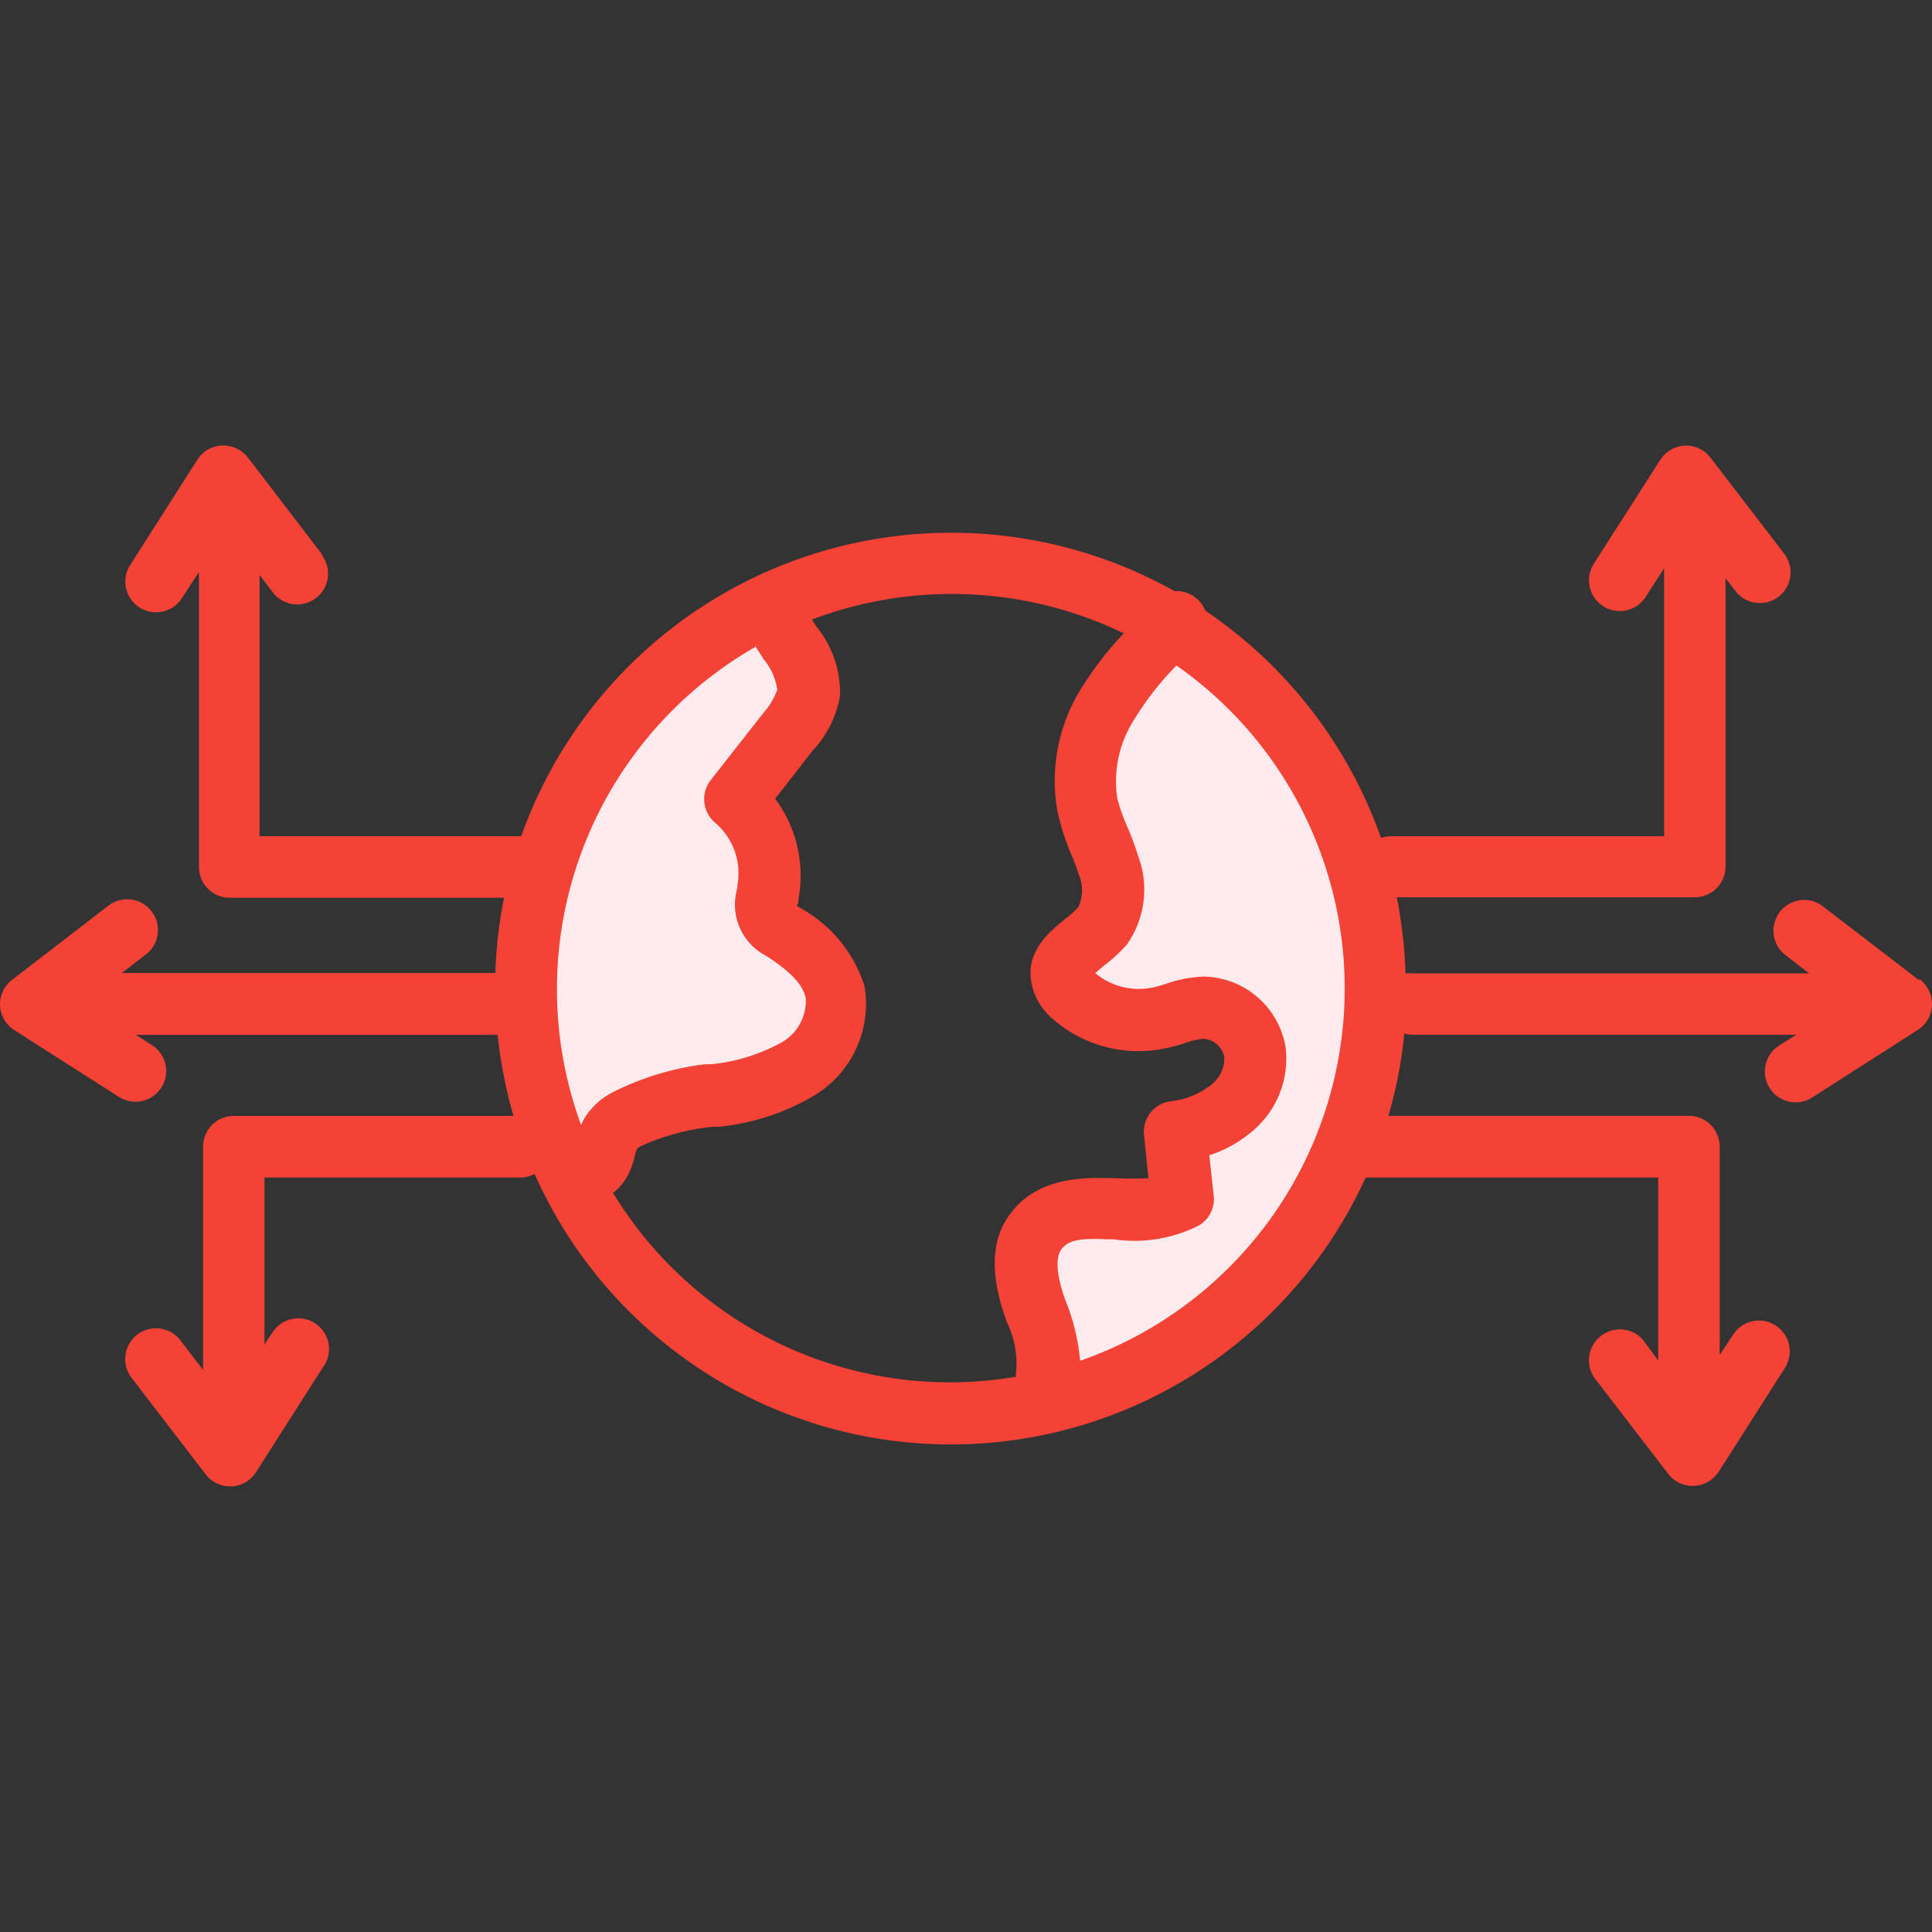<svg xmlns="http://www.w3.org/2000/svg" xmlns:xlink="http://www.w3.org/1999/xlink" width="80" height="80" viewBox="0 0 80 80"><rect x="0" y="0" width="80" height="80" fill="#333333" stroke="none"/><defs><clipPath id="a"><rect width="80" height="80" transform="translate(-2165 11.004)" fill="#fff"/></clipPath></defs><g transform="translate(2165 -11.004)" clip-path="url(#a)"><g transform="translate(-2165 29.454)"><g transform="translate(22.601 7.037)"><path d="M32.093,24.943a24.008,24.008,0,0,1-1.108,7.382,1.125,1.125,0,0,0-.043.8.865.865,0,0,0,.563.389c1.186.4,2.467,0,3.713-.069s2.761.467,2.96,1.731c.286,1.8-2.328,2.666-2.943,4.388a8.706,8.706,0,0,1-.467,1.731c-.961,1.67-3.817.355-5.331,1.541-.987.779-.952,2.285-.64,3.462s.865,2.467.5,3.678c6.474-2.337,11.969-7.754,13.492-14.4A16.807,16.807,0,0,0,39.553,21.55c-1.212-1.506-3.185-3.462-5.349-2.839C31.591,19.438,32.084,22.866,32.093,24.943Z" transform="translate(-8.74 -17.604)" fill="#ffebee"/><path d="M21.7,37.975a11.511,11.511,0,0,0,4.327-1.731c1.22-.969,1.965-2.743,1.246-4.12a9.755,9.755,0,0,0-.909-1.246c-1.324-1.826-1.2-4.379-.415-6.5a21.108,21.108,0,0,0,1.177-3.245,3.254,3.254,0,0,0-.865-3.159c-4.509.511-8.1,4.44-9.347,8.81-1.108,3.895-1.021,9.442.727,13.146A15.959,15.959,0,0,1,21.7,37.975Z" transform="translate(-16.188 -17.974)" fill="#ffebee"/></g><g transform="translate(0 0)"><path d="M34.628,49.75a3.834,3.834,0,0,0-.363-2.129l-.052-.286c-.623-1.843-.519-3.315.312-4.371,1.186-1.515,3.289-1.4,3.981-1.367h.312a8.794,8.794,0,0,0,1.35,0l-.182-1.783a1.272,1.272,0,0,1,1.073-1.385,3.4,3.4,0,0,0,1.731-.7,1.411,1.411,0,0,0,.519-1.151.935.935,0,0,0-.865-.744h0a3.41,3.41,0,0,0-.865.19c-.225.069-.459.138-.718.2a5.444,5.444,0,0,1-4.682-1.194,2.726,2.726,0,0,1-.865-1.367,2.755,2.755,0,0,1,1.367-2.8,4.327,4.327,0,0,0,.545-.5,1.627,1.627,0,0,0,0-1.367c-.087-.3-.216-.614-.346-.943a9.866,9.866,0,0,1-.563-1.636,7.131,7.131,0,0,1,1.013-5.141,13.744,13.744,0,0,1,1.731-2.242,16.348,16.348,0,0,0-12.913-.571,2.423,2.423,0,0,1,.182.294,4.232,4.232,0,0,1,.961,2.917,4.379,4.379,0,0,1-1.082,2.2l-1.6,2.034a5.366,5.366,0,0,1,.952,4.189v.138h0l.13.1a5.548,5.548,0,0,1,2.683,3.254,4.44,4.44,0,0,1-2.017,4.483,9.728,9.728,0,0,1-4,1.333H22.1a9.606,9.606,0,0,0-2.925.77,1.143,1.143,0,0,0-.216.138,1.2,1.2,0,0,1-.087.286c-.026.1-.113.4-.182.589a2.415,2.415,0,0,1-.71.952,16.34,16.34,0,0,0,16.677,7.642Z" transform="translate(7.492 -11.28)" fill="none"/><path d="M17.479,38.563a2.19,2.19,0,0,1,.242-.441,2.994,2.994,0,0,1,1.134-.917,11.251,11.251,0,0,1,3.713-1.03l.242-.043a7.434,7.434,0,0,0,2.977-.926,1.939,1.939,0,0,0,.961-1.817c-.147-.666-.865-1.22-1.61-1.731a2.683,2.683,0,0,1-1.255-1.445,2.6,2.6,0,0,1,0-1.367v-.113a2.761,2.761,0,0,0-.926-2.6,1.281,1.281,0,0,1-.2-1.731l2.233-2.847a2.6,2.6,0,0,0,.623-1,2.841,2.841,0,0,0-.571-1.194l-.381-.6a16.323,16.323,0,0,0-7.209,19.793Z" transform="translate(6.57 -10.461)" fill="none"/><path d="M34.357,19.273a11.96,11.96,0,0,0-1.731,2.207,4.639,4.639,0,0,0-.736,3.306,7.537,7.537,0,0,0,.424,1.22,10.249,10.249,0,0,1,.433,1.168,3.955,3.955,0,0,1-.476,3.67,5.755,5.755,0,0,1-.943.865l-.363.312a2.847,2.847,0,0,0,2.406.589,1.952,1.952,0,0,0,.528-.147,5.47,5.47,0,0,1,1.541-.3h0a3.505,3.505,0,0,1,3.427,3.012A3.912,3.912,0,0,1,37.5,38.633a5.193,5.193,0,0,1-1.8,1.013l.182,1.584a1.272,1.272,0,0,1-.6,1.22,5.894,5.894,0,0,1-3.54.58h-.294c-1.22-.061-1.731.182-1.861.4a3,3,0,0,0,.1,1.973l.1.268a8.464,8.464,0,0,1,.563,2.4,16.331,16.331,0,0,0,4.016-28.794Z" transform="translate(14.384 -10.159)" fill="none"/><path d="M81.518,35.707l-4-3.072a1.272,1.272,0,0,0-1.549,2.017l1,.779H60.53a1.412,1.412,0,0,0-.268,0,19.308,19.308,0,0,0-.363-3.15H72.24a1.272,1.272,0,0,0,1.272-1.272V19.064l.433.563a1.272,1.272,0,0,0,2.017-1.549l-3.072-4a1.264,1.264,0,0,0-1.783-.234,1.3,1.3,0,0,0-.294.32l-2.769,4.327a1.275,1.275,0,0,0,2.146,1.376l.779-1.212v11.1H59.648a1.246,1.246,0,0,0-.4.069,18.971,18.971,0,0,0-7.27-9.408,1.35,1.35,0,0,0-.286-.433,1.3,1.3,0,0,0-1-.381A18.893,18.893,0,0,0,23.645,29.752H12.809V18.934l.528.692a1.275,1.275,0,1,0,2.051-1.515v-.043l-3.064-4a1.29,1.29,0,0,0-1.791-.234,1.471,1.471,0,0,0-.294.32L7.478,18.484A1.272,1.272,0,1,0,9.616,19.86l.684-1.047V31.025A1.272,1.272,0,0,0,11.572,32.3H22.935a18.893,18.893,0,0,0-.363,3.116H7.106l1-.77a1.274,1.274,0,1,0-1.558-2.017L2.562,35.7a1.264,1.264,0,0,0-.234,1.783,1.3,1.3,0,0,0,.32.294l4.327,2.761a1.272,1.272,0,1,0,1.393-2.129h0l-.684-.433H22.667a19.36,19.36,0,0,0,.658,3.358H11.745A1.272,1.272,0,0,0,10.472,42.6v9.252l-.943-1.229a1.274,1.274,0,1,0-2.017,1.558l3.072,4a1.272,1.272,0,0,0,1,.493h.061a1.264,1.264,0,0,0,1.013-.58l2.761-4.327a1.272,1.272,0,1,0-2.094-1.437l-.043.061-.268.415V43.885H23.61a1.264,1.264,0,0,0,.589-.147,18.867,18.867,0,0,0,34.411.147H70.725v7.581l-.632-.865a1.281,1.281,0,0,0-2.025,1.558l3.072,4a1.281,1.281,0,0,0,1.013.493h.052a1.281,1.281,0,0,0,1.021-.58l2.761-4.327a1.275,1.275,0,0,0-2.146-1.376l-.571.865V42.6A1.272,1.272,0,0,0,72,41.332H59.552a18.4,18.4,0,0,0,.658-3.41,1.316,1.316,0,0,0,.363.052H76.438l-.684.433a1.275,1.275,0,1,0,1.376,2.146h0l4.327-2.769a1.272,1.272,0,0,0,.389-1.791,1.151,1.151,0,0,0-.294-.32ZM33.32,21.859l.381.589a2.449,2.449,0,0,1,.545,1.238,2.934,2.934,0,0,1-.545.926l-2.233,2.847a1.281,1.281,0,0,0,.2,1.731,2.744,2.744,0,0,1,.926,2.6V31.9a2.391,2.391,0,0,0,1.22,2.821c.718.476,1.471,1.047,1.61,1.731a1.973,1.973,0,0,1-.961,1.817,7.486,7.486,0,0,1-2.977.926h-.242A11.684,11.684,0,0,0,27.5,40.32a3.012,3.012,0,0,0-1.134.952,2.189,2.189,0,0,0-.242.441A16.331,16.331,0,0,1,33.329,21.92ZM27.47,44.508a2.319,2.319,0,0,0,.7-.952,3.461,3.461,0,0,0,.182-.58,1.67,1.67,0,0,1,.1-.294.866.866,0,0,1,.216-.13,9.52,9.52,0,0,1,2.925-.77h.251a9.607,9.607,0,0,0,4-1.333,4.431,4.431,0,0,0,2.017-4.483,5.625,5.625,0,0,0-2.683-3.254l-.13-.087.069-.1v-.138A5.323,5.323,0,0,0,34.16,28.2l1.558-2a4.414,4.414,0,0,0,1.125-2.242,4.327,4.327,0,0,0-.978-2.891c-.061-.1-.13-.19-.182-.286a16.348,16.348,0,0,1,12.913.571,13.683,13.683,0,0,0-1.731,2.233,7.2,7.2,0,0,0-1.013,5.149,10.108,10.108,0,0,0,.511,1.636,9.182,9.182,0,0,1,.355.935,1.644,1.644,0,0,1,0,1.376,3.7,3.7,0,0,1-.545.493c-.64.519-1.731,1.385-1.367,2.8a2.6,2.6,0,0,0,.865,1.359,5.383,5.383,0,0,0,4.682,1.194,7.192,7.192,0,0,0,.718-.19,3.462,3.462,0,0,1,.822-.2h0a.961.961,0,0,1,.865.744,1.393,1.393,0,0,1-.528,1.151,3.263,3.263,0,0,1-1.731.7,1.272,1.272,0,0,0-1.065,1.393l.182,1.783a10.178,10.178,0,0,1-1.359,0h-.3c-.692,0-2.8-.138-3.981,1.376-.865,1.047-.935,2.518-.312,4.327l.1.286a3.851,3.851,0,0,1,.363,2.138v.1A16.322,16.322,0,0,1,27.435,44.5Zm19.317,6.976a8.464,8.464,0,0,0-.563-2.4l-.1-.268c-.32-.943-.363-1.644-.1-1.973s.64-.459,1.861-.4h.286a5.911,5.911,0,0,0,3.548-.58,1.272,1.272,0,0,0,.6-1.22l-.182-1.679a5.193,5.193,0,0,0,1.8-1.013,3.912,3.912,0,0,0,1.359-3.462,3.505,3.505,0,0,0-3.375-2.925h-.043a5.47,5.47,0,0,0-1.541.3c-.182.061-.363.113-.519.147a2.83,2.83,0,0,1-2.406-.589l.363-.312a6.127,6.127,0,0,0,.943-.865,3.955,3.955,0,0,0,.467-3.687,10.9,10.9,0,0,0-.433-1.168,8.473,8.473,0,0,1-.424-1.194,4.734,4.734,0,0,1,.718-3.306,12.255,12.255,0,0,1,1.731-2.207,16.323,16.323,0,0,1-4,28.794Z" transform="translate(-2.062 -13.576)" fill="#f44336"/></g></g></g></svg>